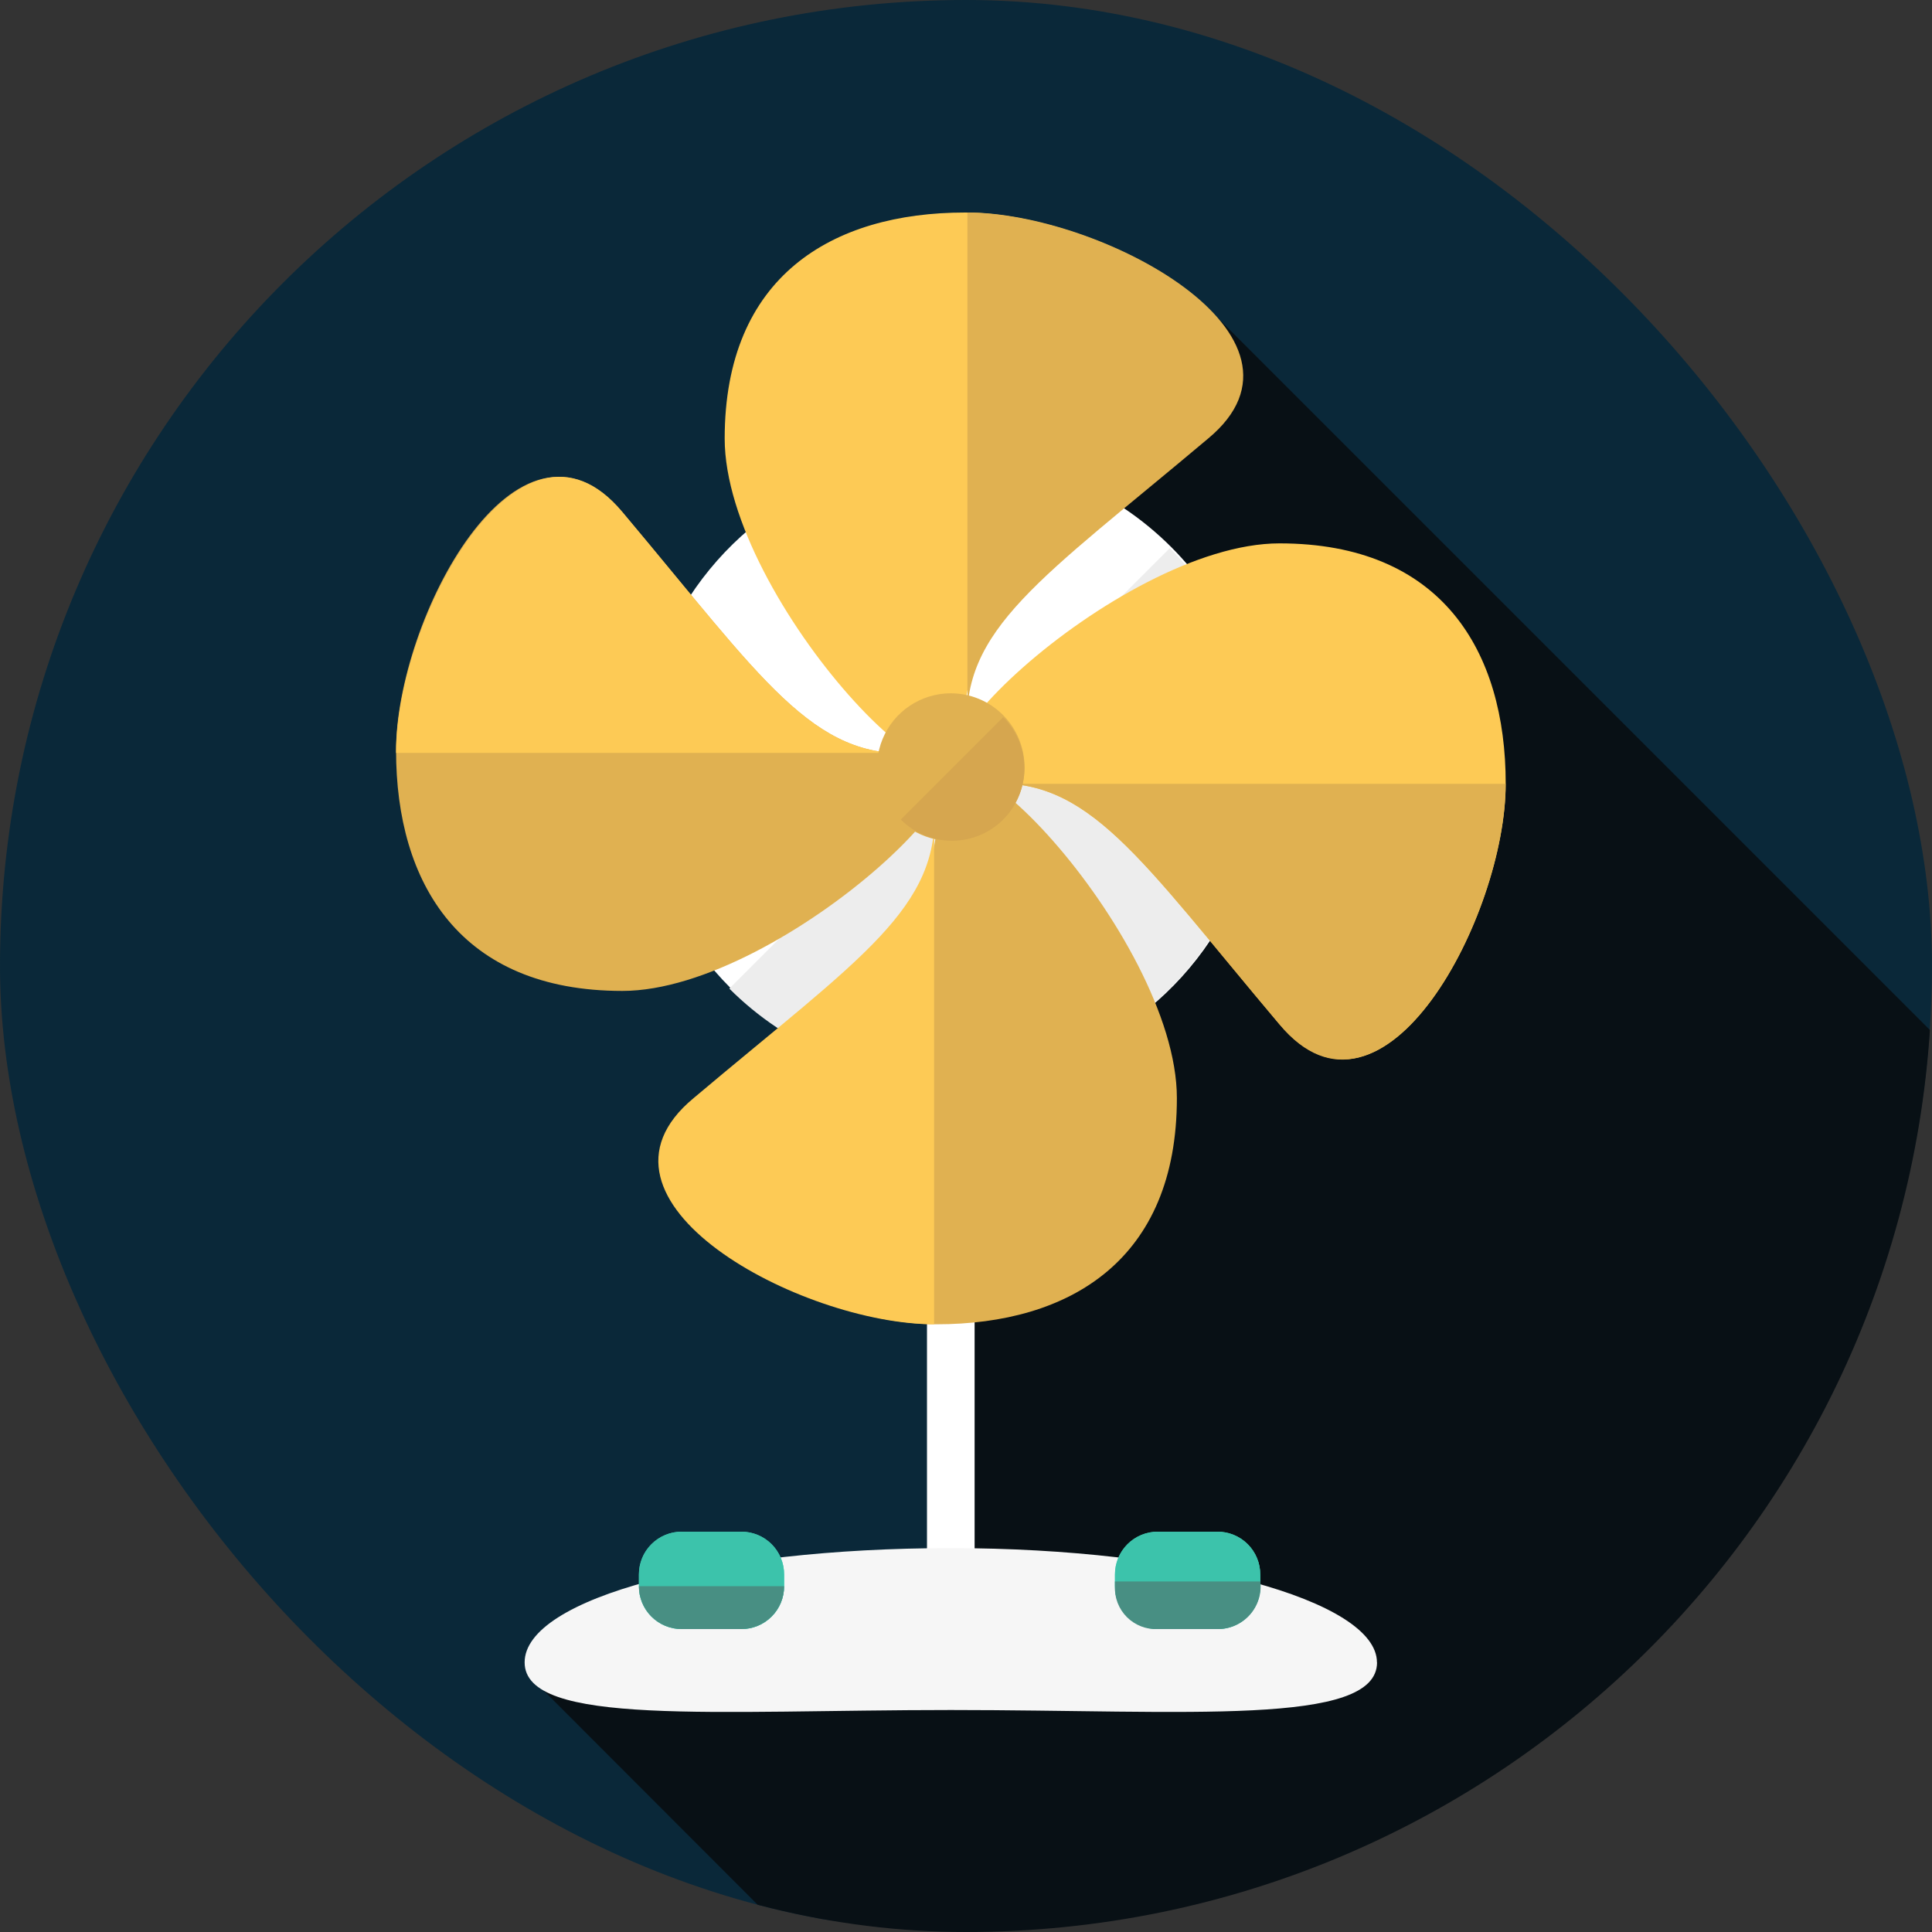 <svg width="200" height="200" viewBox="0 0 200 200" fill="none" xmlns="http://www.w3.org/2000/svg">
<rect x="0" y="0" width="200" height="200" fill="#333333" stroke="none"/>
<g clip-path="url(#clip0_1312_34312)">
<path d="M100 199.766C155.228 199.766 200 154.995 200 99.766C200 44.538 155.228 -0.234 100 -0.234C44.772 -0.234 0 44.538 0 99.766C0 154.995 44.772 199.766 100 199.766Z" fill="#0A2839"/>
<path d="M144.02 262.84L54.84 173.56L96.75 160.27L94.97 81.23L124.89 31.73L228.42 135.26L144.02 262.84Z" fill="#081015"/>
<path d="M100.891 92.23H95.961V163.71H100.891V92.23Z" fill="white"/>
<path d="M130.721 79.42C130.721 85.806 128.827 92.048 125.279 97.358C121.732 102.668 116.689 106.807 110.79 109.251C104.89 111.695 98.398 112.335 92.135 111.09C85.871 109.845 80.118 106.771 75.602 102.256C71.085 97.741 68.009 91.989 66.762 85.725C65.515 79.463 66.153 72.97 68.596 67.07C71.038 61.17 75.175 56.126 80.484 52.577C85.793 49.027 92.035 47.132 98.421 47.13C106.977 47.156 115.176 50.566 121.228 56.616C127.279 62.666 130.692 70.863 130.721 79.42Z" fill="white"/>
<path d="M121.1 56.74C124.094 59.734 126.469 63.289 128.09 67.201C129.71 71.113 130.544 75.306 130.544 79.54C130.544 83.774 129.71 87.967 128.09 91.879C126.469 95.791 124.094 99.346 121.1 102.34C118.106 105.334 114.551 107.709 110.639 109.33C106.727 110.95 102.534 111.784 98.3 111.784C94.066 111.784 89.873 110.95 85.961 109.33C82.049 107.709 78.494 105.334 75.5 102.34" fill="#EDEDED"/>
<path d="M124.8 45.4C107.55 59.94 99.169 65.12 99.909 75.72C100.91 89.28 75.019 62.16 75.019 45.4C75.019 28.64 86.1 22 99.909 22C113.72 22 137.62 34.56 124.8 45.4Z" fill="#FDCA55"/>
<path d="M100.149 22C113.949 22 137.859 34.82 125.039 45.42C107.789 59.94 99.419 65.12 100.149 75.72" fill="#E0B151"/>
<path d="M132.421 106C117.901 88.78 112.721 80.4 102.131 81.14C88.571 82.14 115.691 56.25 132.451 56.25C149.211 56.25 155.871 67.34 155.871 81.14C155.871 94.7 143.301 118.85 132.451 106.03L132.421 106Z" fill="#FDCA55"/>
<path d="M155.861 81.14C155.861 94.94 143.041 118.85 132.441 106.03C117.901 88.78 112.721 80.4 102.131 81.14" fill="#E0B151"/>
<path d="M72.05 113.67C89.3 99.13 97.69 93.95 96.94 83.35C95.94 69.55 121.83 96.91 121.83 113.67C121.83 130.43 110.74 137.09 96.94 137.09C83.14 137.09 59.23 124.27 72.05 113.67Z" fill="#E0B151"/>
<path d="M96.7 137.09C82.9 137.09 58.989 124.27 71.809 113.67C89.059 99.13 97.419 94 96.7 83.36" fill="#FDCA55"/>
<path d="M64.42 53C78.96 70.3 84.13 78.67 94.73 77.94C108.29 76.7 81.17 102.58 64.42 102.58C47.67 102.58 41 91.49 41 77.69C41 64.13 53.57 40.22 64.42 53Z" fill="#E0B151"/>
<path d="M41 77.94C41 64.13 53.81 40.22 64.42 53C78.96 70.3 84.13 78.67 94.73 77.94" fill="#FDCA55"/>
<path d="M106.069 79.42C106.067 80.93 105.618 82.406 104.777 83.661C103.937 84.916 102.744 85.893 101.348 86.47C99.953 87.047 98.417 87.198 96.936 86.903C95.455 86.608 94.095 85.88 93.027 84.812C91.959 83.744 91.231 82.384 90.936 80.903C90.641 79.422 90.792 77.887 91.369 76.491C91.946 75.095 92.923 73.902 94.178 73.062C95.433 72.222 96.909 71.772 98.419 71.77C100.445 71.77 102.389 72.575 103.821 74.008C105.254 75.441 106.059 77.384 106.059 79.41L106.069 79.42Z" fill="#E0B151"/>
<path d="M103.85 74.24C105.256 75.646 106.045 77.552 106.045 79.54C106.045 81.528 105.256 83.434 103.85 84.84C102.444 86.246 100.538 87.035 98.55 87.035C96.562 87.035 94.656 86.246 93.25 84.84" fill="#D6A64F"/>
<path d="M142.551 172.09C142.551 178.74 122.831 177.02 98.43 177.02C74.031 177.02 54.31 178.75 54.31 172.09C54.31 165.43 74.031 160.26 98.421 160.26C122.811 160.26 142.541 165.68 142.541 172.09H142.551Z" fill="#F6F6F6"/>
<path d="M81.171 164.2C81.173 164.784 81.06 165.362 80.838 165.902C80.616 166.442 80.289 166.933 79.876 167.346C79.463 167.758 78.973 168.085 78.433 168.308C77.893 168.53 77.314 168.643 76.731 168.64H70.581C69.997 168.643 69.418 168.53 68.878 168.308C68.338 168.085 67.848 167.758 67.435 167.346C67.022 166.933 66.695 166.442 66.473 165.902C66.251 165.362 66.138 164.784 66.141 164.2V163C66.138 162.416 66.251 161.838 66.473 161.298C66.695 160.758 67.022 160.267 67.435 159.855C67.848 159.442 68.338 159.115 68.878 158.893C69.418 158.67 69.997 158.557 70.581 158.56H76.741C77.324 158.559 77.901 158.673 78.44 158.896C78.979 159.118 79.468 159.446 79.88 159.858C80.291 160.271 80.618 160.761 80.839 161.3C81.061 161.839 81.173 162.417 81.171 163V164.2Z" fill="#42D8BC"/>
<path d="M81.171 164.2C81.173 164.784 81.06 165.362 80.838 165.902C80.616 166.442 80.289 166.933 79.876 167.346C79.463 167.758 78.973 168.085 78.433 168.308C77.893 168.53 77.314 168.643 76.731 168.64H70.581C69.997 168.643 69.418 168.53 68.878 168.308C68.338 168.085 67.848 167.758 67.435 167.346C67.022 166.933 66.695 166.442 66.473 165.902C66.251 165.362 66.138 164.784 66.141 164.2V163C66.138 162.416 66.251 161.838 66.473 161.298C66.695 160.758 67.022 160.267 67.435 159.855C67.848 159.442 68.338 159.115 68.878 158.893C69.418 158.67 69.997 158.557 70.581 158.56H76.741C77.324 158.559 77.901 158.673 78.44 158.896C78.979 159.118 79.468 159.446 79.88 159.858C80.291 160.271 80.618 160.761 80.839 161.3C81.061 161.839 81.173 162.417 81.171 163V164.2Z" fill="#3CC3AB"/>
<path d="M81.171 164.2C81.173 164.784 81.06 165.362 80.838 165.902C80.616 166.442 80.289 166.933 79.876 167.345C79.463 167.758 78.973 168.085 78.433 168.307C77.893 168.53 77.314 168.643 76.731 168.64H70.581C69.997 168.643 69.418 168.53 68.878 168.307C68.338 168.085 67.848 167.758 67.435 167.345C67.022 166.933 66.695 166.442 66.473 165.902C66.251 165.362 66.138 164.784 66.141 164.2" fill="#488F83"/>
<path d="M130.47 164.2C130.473 164.784 130.36 165.362 130.137 165.902C129.915 166.442 129.588 166.933 129.175 167.346C128.763 167.758 128.272 168.085 127.732 168.308C127.192 168.53 126.614 168.643 126.03 168.64H119.87C119.285 168.644 118.706 168.532 118.165 168.31C117.624 168.089 117.132 167.762 116.718 167.349C116.304 166.936 115.976 166.445 115.753 165.905C115.531 165.364 115.417 164.785 115.42 164.2V163C115.417 162.416 115.53 161.838 115.753 161.298C115.975 160.758 116.302 160.267 116.715 159.855C117.127 159.442 117.618 159.115 118.158 158.893C118.698 158.67 119.276 158.557 119.86 158.56H126.02C126.604 158.557 127.182 158.67 127.722 158.893C128.262 159.115 128.753 159.442 129.165 159.855C129.578 160.267 129.905 160.758 130.127 161.298C130.35 161.838 130.463 162.416 130.46 163L130.47 164.2Z" fill="#42D8BC"/>
<path d="M130.47 164.2C130.473 164.784 130.36 165.362 130.137 165.902C129.915 166.442 129.588 166.933 129.175 167.346C128.763 167.758 128.272 168.085 127.732 168.308C127.192 168.53 126.614 168.643 126.03 168.64H119.87C119.285 168.644 118.706 168.532 118.165 168.31C117.624 168.089 117.132 167.762 116.718 167.349C116.304 166.936 115.976 166.445 115.753 165.905C115.531 165.364 115.417 164.785 115.42 164.2V163C115.417 162.416 115.53 161.838 115.753 161.298C115.975 160.758 116.302 160.267 116.715 159.855C117.127 159.442 117.618 159.115 118.158 158.893C118.698 158.67 119.276 158.557 119.86 158.56H126.02C126.604 158.557 127.182 158.67 127.722 158.893C128.262 159.115 128.753 159.442 129.165 159.855C129.578 160.267 129.905 160.758 130.127 161.298C130.35 161.838 130.463 162.416 130.46 163L130.47 164.2Z" fill="#3CC3AB"/>
<path d="M130.469 163.71C130.543 164.334 130.483 164.966 130.293 165.565C130.103 166.164 129.787 166.715 129.367 167.182C128.946 167.648 128.431 168.02 127.856 168.271C127.28 168.523 126.657 168.649 126.029 168.64H119.869C119.278 168.67 118.686 168.576 118.134 168.363C117.581 168.151 117.079 167.825 116.659 167.407C116.24 166.989 115.913 166.487 115.699 165.935C115.486 165.382 115.39 164.791 115.419 164.2V163.71" fill="#488F83"/>
</g>
<defs>
<clipPath id="clip0_1312_34312">
<rect width="200" height="200" rx="100" fill="white"/>
</clipPath>
</defs>
</svg>
